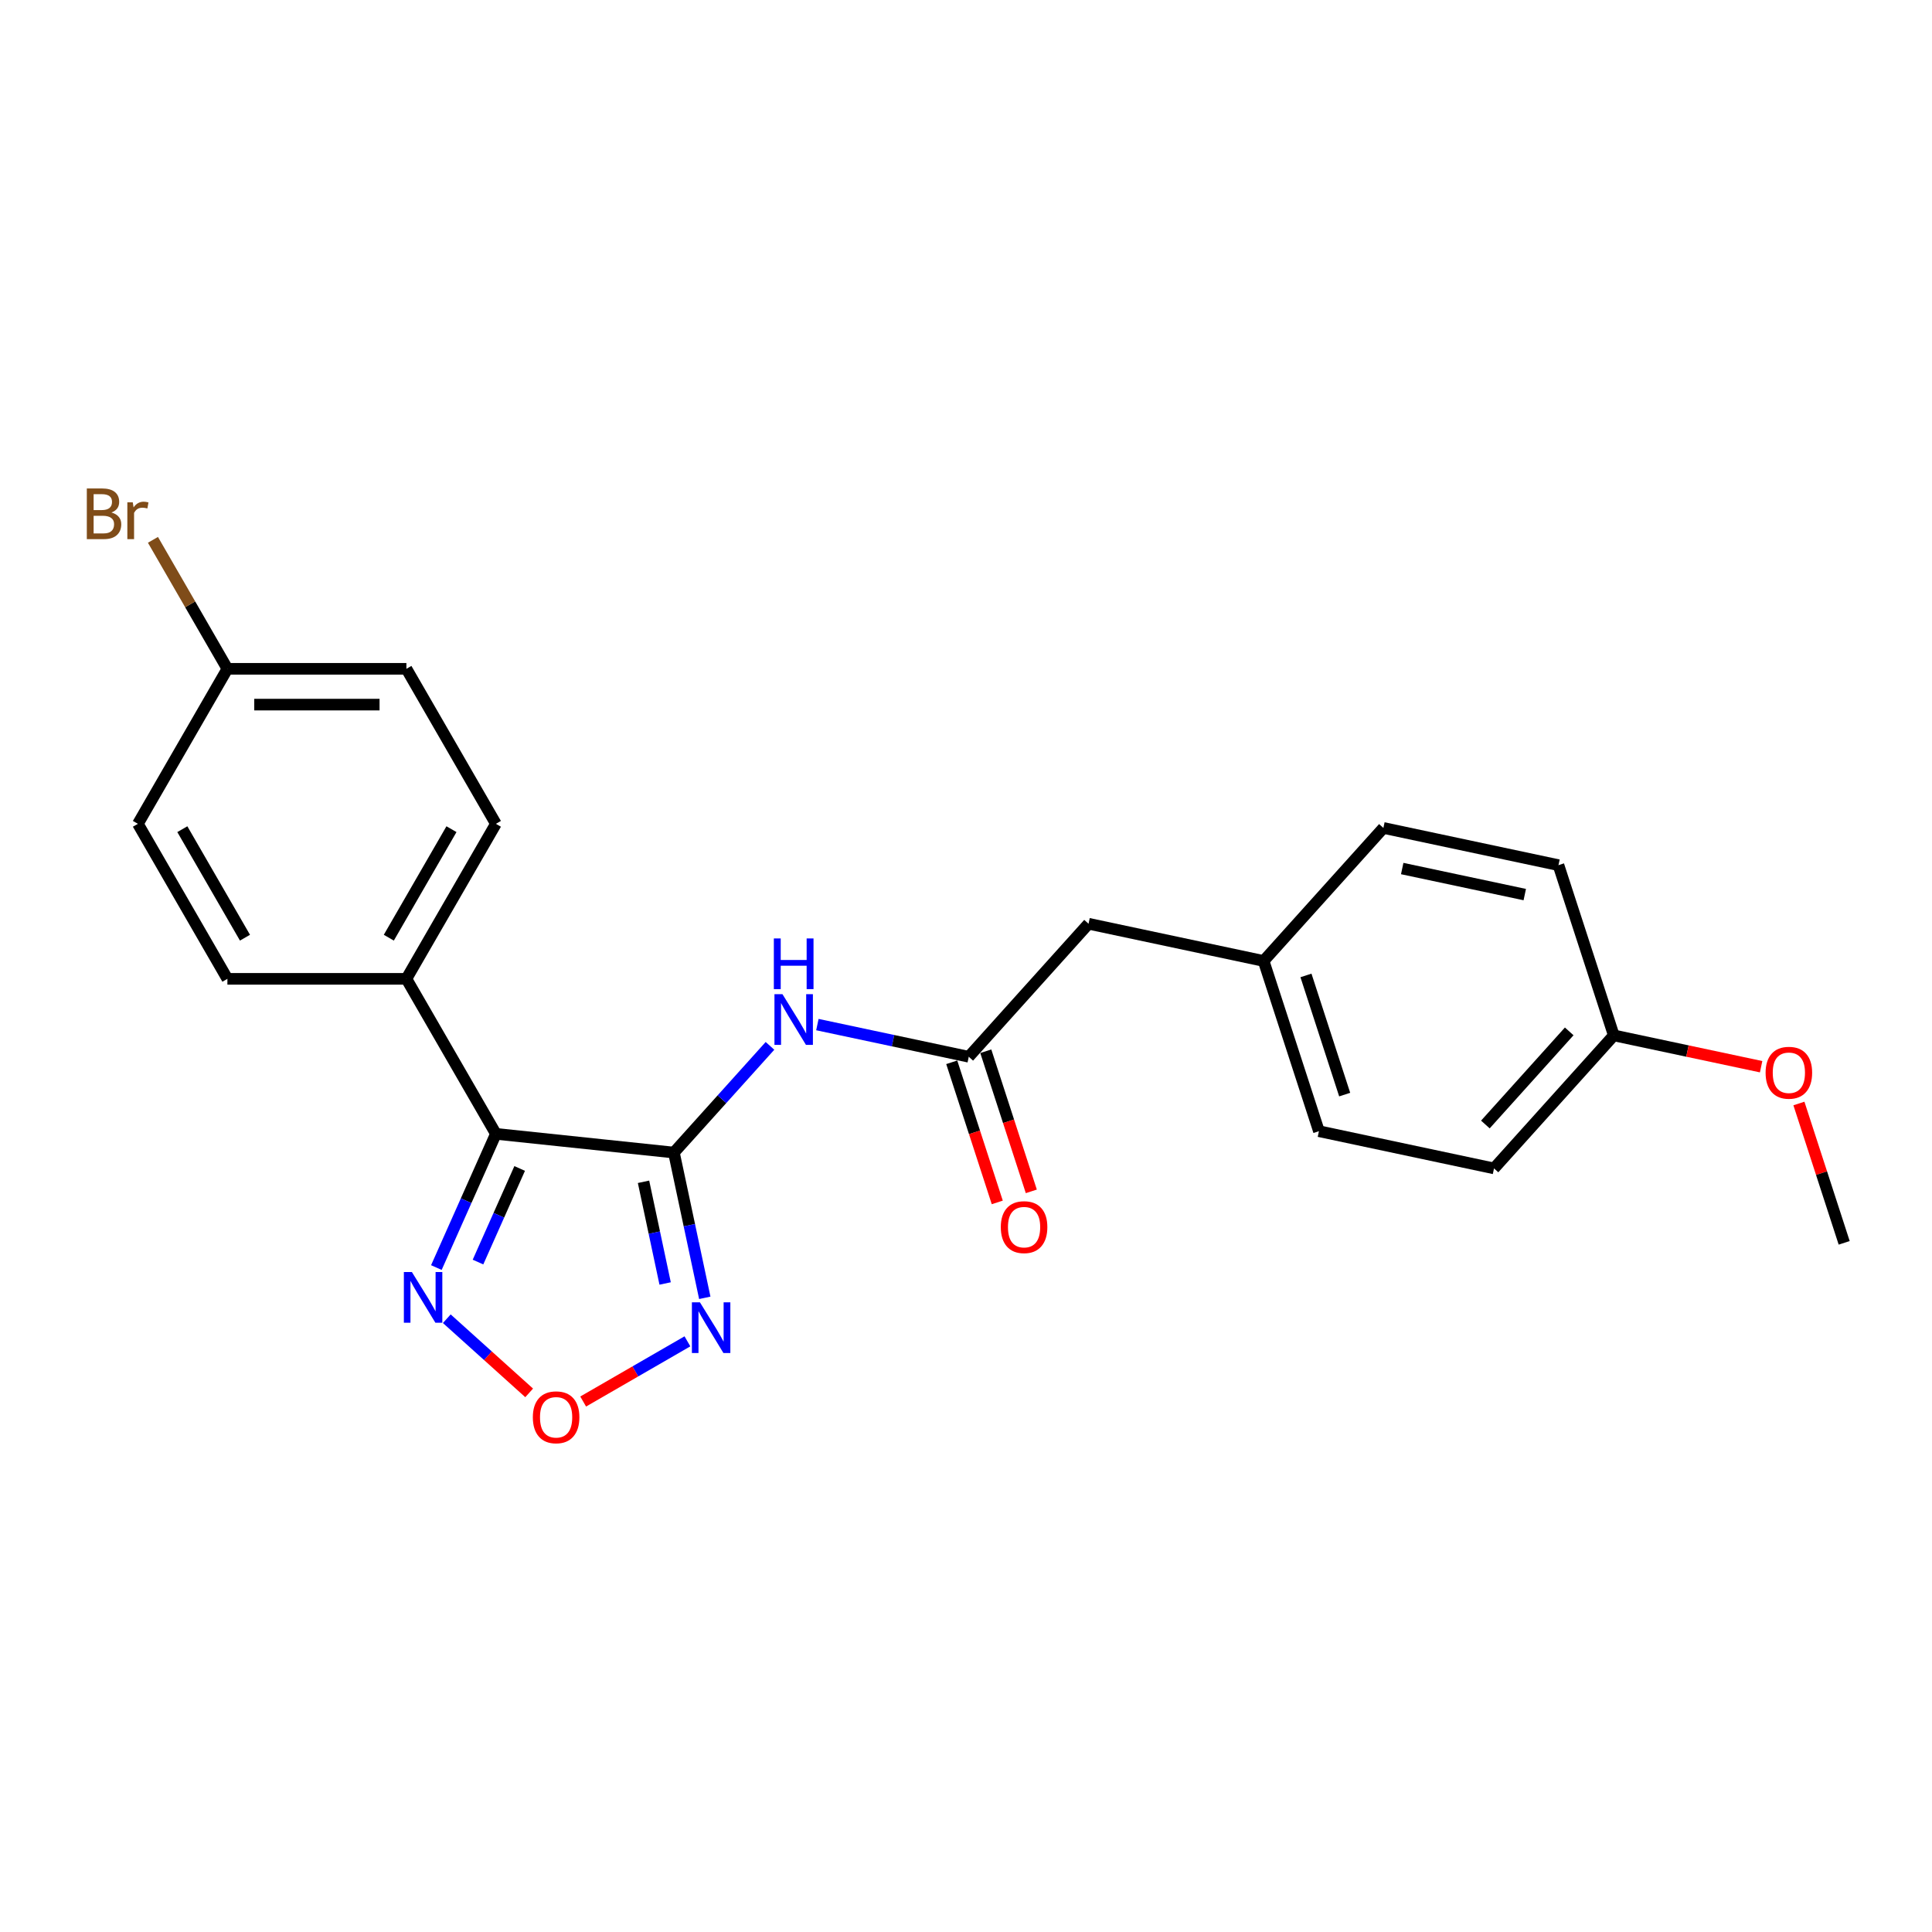 <?xml version='1.0' encoding='iso-8859-1'?>
<svg version='1.1' baseProfile='full'
              xmlns='http://www.w3.org/2000/svg'
                      xmlns:rdkit='http://www.rdkit.org/xml'
                      xmlns:xlink='http://www.w3.org/1999/xlink'
                  xml:space='preserve'
width='1000px' height='1000px' viewBox='0 0 1000 1000'>
<!-- END OF HEADER -->
<rect style='opacity:1.0;fill:#FFFFFF;stroke:none' width='1000' height='1000' x='0' y='0'> </rect>
<path class='bond-0' d='M 348.814,596.566 L 256.675,586.882' style='fill:none;fill-rule:evenodd;stroke:#000000;stroke-width:6px;stroke-linecap:butt;stroke-linejoin:miter;stroke-opacity:1' />
<path class='bond-1' d='M 348.814,596.566 L 356.805,634.16' style='fill:none;fill-rule:evenodd;stroke:#000000;stroke-width:6px;stroke-linecap:butt;stroke-linejoin:miter;stroke-opacity:1' />
<path class='bond-1' d='M 356.805,634.16 L 364.796,671.754' style='fill:none;fill-rule:evenodd;stroke:#0000FF;stroke-width:6px;stroke-linecap:butt;stroke-linejoin:miter;stroke-opacity:1' />
<path class='bond-1' d='M 333.087,611.697 L 338.681,638.013' style='fill:none;fill-rule:evenodd;stroke:#000000;stroke-width:6px;stroke-linecap:butt;stroke-linejoin:miter;stroke-opacity:1' />
<path class='bond-1' d='M 338.681,638.013 L 344.274,664.329' style='fill:none;fill-rule:evenodd;stroke:#0000FF;stroke-width:6px;stroke-linecap:butt;stroke-linejoin:miter;stroke-opacity:1' />
<path class='bond-2' d='M 348.814,596.566 L 373.678,568.953' style='fill:none;fill-rule:evenodd;stroke:#000000;stroke-width:6px;stroke-linecap:butt;stroke-linejoin:miter;stroke-opacity:1' />
<path class='bond-2' d='M 373.678,568.953 L 398.541,541.339' style='fill:none;fill-rule:evenodd;stroke:#0000FF;stroke-width:6px;stroke-linecap:butt;stroke-linejoin:miter;stroke-opacity:1' />
<path class='bond-3' d='M 256.675,586.882 L 241.269,621.484' style='fill:none;fill-rule:evenodd;stroke:#000000;stroke-width:6px;stroke-linecap:butt;stroke-linejoin:miter;stroke-opacity:1' />
<path class='bond-3' d='M 241.269,621.484 L 225.864,656.085' style='fill:none;fill-rule:evenodd;stroke:#0000FF;stroke-width:6px;stroke-linecap:butt;stroke-linejoin:miter;stroke-opacity:1' />
<path class='bond-3' d='M 268.98,604.799 L 258.197,629.02' style='fill:none;fill-rule:evenodd;stroke:#000000;stroke-width:6px;stroke-linecap:butt;stroke-linejoin:miter;stroke-opacity:1' />
<path class='bond-3' d='M 258.197,629.02 L 247.413,653.241' style='fill:none;fill-rule:evenodd;stroke:#0000FF;stroke-width:6px;stroke-linecap:butt;stroke-linejoin:miter;stroke-opacity:1' />
<path class='bond-6' d='M 256.675,586.882 L 210.351,506.647' style='fill:none;fill-rule:evenodd;stroke:#000000;stroke-width:6px;stroke-linecap:butt;stroke-linejoin:miter;stroke-opacity:1' />
<path class='bond-4' d='M 355.81,694.272 L 328.829,709.849' style='fill:none;fill-rule:evenodd;stroke:#0000FF;stroke-width:6px;stroke-linecap:butt;stroke-linejoin:miter;stroke-opacity:1' />
<path class='bond-4' d='M 328.829,709.849 L 301.848,725.427' style='fill:none;fill-rule:evenodd;stroke:#FF0000;stroke-width:6px;stroke-linecap:butt;stroke-linejoin:miter;stroke-opacity:1' />
<path class='bond-5' d='M 423.074,530.323 L 462.253,538.651' style='fill:none;fill-rule:evenodd;stroke:#0000FF;stroke-width:6px;stroke-linecap:butt;stroke-linejoin:miter;stroke-opacity:1' />
<path class='bond-5' d='M 462.253,538.651 L 501.431,546.978' style='fill:none;fill-rule:evenodd;stroke:#000000;stroke-width:6px;stroke-linecap:butt;stroke-linejoin:miter;stroke-opacity:1' />
<path class='bond-23' d='M 231.258,682.565 L 252.576,701.76' style='fill:none;fill-rule:evenodd;stroke:#0000FF;stroke-width:6px;stroke-linecap:butt;stroke-linejoin:miter;stroke-opacity:1' />
<path class='bond-23' d='M 252.576,701.76 L 273.894,720.955' style='fill:none;fill-rule:evenodd;stroke:#FF0000;stroke-width:6px;stroke-linecap:butt;stroke-linejoin:miter;stroke-opacity:1' />
<path class='bond-7' d='M 492.619,549.841 L 504.403,586.106' style='fill:none;fill-rule:evenodd;stroke:#000000;stroke-width:6px;stroke-linecap:butt;stroke-linejoin:miter;stroke-opacity:1' />
<path class='bond-7' d='M 504.403,586.106 L 516.186,622.371' style='fill:none;fill-rule:evenodd;stroke:#FF0000;stroke-width:6px;stroke-linecap:butt;stroke-linejoin:miter;stroke-opacity:1' />
<path class='bond-7' d='M 510.242,544.116 L 522.025,580.38' style='fill:none;fill-rule:evenodd;stroke:#000000;stroke-width:6px;stroke-linecap:butt;stroke-linejoin:miter;stroke-opacity:1' />
<path class='bond-7' d='M 522.025,580.38 L 533.808,616.645' style='fill:none;fill-rule:evenodd;stroke:#FF0000;stroke-width:6px;stroke-linecap:butt;stroke-linejoin:miter;stroke-opacity:1' />
<path class='bond-8' d='M 501.431,546.978 L 563.424,478.128' style='fill:none;fill-rule:evenodd;stroke:#000000;stroke-width:6px;stroke-linecap:butt;stroke-linejoin:miter;stroke-opacity:1' />
<path class='bond-9' d='M 210.351,506.647 L 256.675,426.412' style='fill:none;fill-rule:evenodd;stroke:#000000;stroke-width:6px;stroke-linecap:butt;stroke-linejoin:miter;stroke-opacity:1' />
<path class='bond-9' d='M 201.252,485.347 L 233.679,429.182' style='fill:none;fill-rule:evenodd;stroke:#000000;stroke-width:6px;stroke-linecap:butt;stroke-linejoin:miter;stroke-opacity:1' />
<path class='bond-10' d='M 210.351,506.647 L 117.703,506.647' style='fill:none;fill-rule:evenodd;stroke:#000000;stroke-width:6px;stroke-linecap:butt;stroke-linejoin:miter;stroke-opacity:1' />
<path class='bond-11' d='M 563.424,478.128 L 654.047,497.39' style='fill:none;fill-rule:evenodd;stroke:#000000;stroke-width:6px;stroke-linecap:butt;stroke-linejoin:miter;stroke-opacity:1' />
<path class='bond-15' d='M 256.675,426.412 L 210.351,346.177' style='fill:none;fill-rule:evenodd;stroke:#000000;stroke-width:6px;stroke-linecap:butt;stroke-linejoin:miter;stroke-opacity:1' />
<path class='bond-14' d='M 117.703,506.647 L 71.379,426.412' style='fill:none;fill-rule:evenodd;stroke:#000000;stroke-width:6px;stroke-linecap:butt;stroke-linejoin:miter;stroke-opacity:1' />
<path class='bond-14' d='M 126.802,485.347 L 94.375,429.182' style='fill:none;fill-rule:evenodd;stroke:#000000;stroke-width:6px;stroke-linecap:butt;stroke-linejoin:miter;stroke-opacity:1' />
<path class='bond-17' d='M 654.047,497.39 L 716.04,428.54' style='fill:none;fill-rule:evenodd;stroke:#000000;stroke-width:6px;stroke-linecap:butt;stroke-linejoin:miter;stroke-opacity:1' />
<path class='bond-18' d='M 654.047,497.39 L 682.677,585.503' style='fill:none;fill-rule:evenodd;stroke:#000000;stroke-width:6px;stroke-linecap:butt;stroke-linejoin:miter;stroke-opacity:1' />
<path class='bond-18' d='M 675.964,504.881 L 696.005,566.561' style='fill:none;fill-rule:evenodd;stroke:#000000;stroke-width:6px;stroke-linecap:butt;stroke-linejoin:miter;stroke-opacity:1' />
<path class='bond-12' d='M 117.703,346.177 L 71.379,426.412' style='fill:none;fill-rule:evenodd;stroke:#000000;stroke-width:6px;stroke-linecap:butt;stroke-linejoin:miter;stroke-opacity:1' />
<path class='bond-16' d='M 117.703,346.177 L 98.433,312.799' style='fill:none;fill-rule:evenodd;stroke:#000000;stroke-width:6px;stroke-linecap:butt;stroke-linejoin:miter;stroke-opacity:1' />
<path class='bond-16' d='M 98.433,312.799 L 79.162,279.421' style='fill:none;fill-rule:evenodd;stroke:#7F4C19;stroke-width:6px;stroke-linecap:butt;stroke-linejoin:miter;stroke-opacity:1' />
<path class='bond-24' d='M 117.703,346.177 L 210.351,346.177' style='fill:none;fill-rule:evenodd;stroke:#000000;stroke-width:6px;stroke-linecap:butt;stroke-linejoin:miter;stroke-opacity:1' />
<path class='bond-24' d='M 131.6,364.706 L 196.454,364.706' style='fill:none;fill-rule:evenodd;stroke:#000000;stroke-width:6px;stroke-linecap:butt;stroke-linejoin:miter;stroke-opacity:1' />
<path class='bond-13' d='M 835.293,535.915 L 773.3,604.766' style='fill:none;fill-rule:evenodd;stroke:#000000;stroke-width:6px;stroke-linecap:butt;stroke-linejoin:miter;stroke-opacity:1' />
<path class='bond-13' d='M 812.224,533.844 L 768.828,582.04' style='fill:none;fill-rule:evenodd;stroke:#000000;stroke-width:6px;stroke-linecap:butt;stroke-linejoin:miter;stroke-opacity:1' />
<path class='bond-21' d='M 835.293,535.915 L 873.424,544.021' style='fill:none;fill-rule:evenodd;stroke:#000000;stroke-width:6px;stroke-linecap:butt;stroke-linejoin:miter;stroke-opacity:1' />
<path class='bond-21' d='M 873.424,544.021 L 911.555,552.126' style='fill:none;fill-rule:evenodd;stroke:#FF0000;stroke-width:6px;stroke-linecap:butt;stroke-linejoin:miter;stroke-opacity:1' />
<path class='bond-25' d='M 835.293,535.915 L 806.663,447.802' style='fill:none;fill-rule:evenodd;stroke:#000000;stroke-width:6px;stroke-linecap:butt;stroke-linejoin:miter;stroke-opacity:1' />
<path class='bond-20' d='M 716.04,428.54 L 806.663,447.802' style='fill:none;fill-rule:evenodd;stroke:#000000;stroke-width:6px;stroke-linecap:butt;stroke-linejoin:miter;stroke-opacity:1' />
<path class='bond-20' d='M 725.781,449.554 L 789.217,463.038' style='fill:none;fill-rule:evenodd;stroke:#000000;stroke-width:6px;stroke-linecap:butt;stroke-linejoin:miter;stroke-opacity:1' />
<path class='bond-19' d='M 682.677,585.503 L 773.3,604.766' style='fill:none;fill-rule:evenodd;stroke:#000000;stroke-width:6px;stroke-linecap:butt;stroke-linejoin:miter;stroke-opacity:1' />
<path class='bond-22' d='M 931.112,571.169 L 942.829,607.23' style='fill:none;fill-rule:evenodd;stroke:#FF0000;stroke-width:6px;stroke-linecap:butt;stroke-linejoin:miter;stroke-opacity:1' />
<path class='bond-22' d='M 942.829,607.23 L 954.545,643.291' style='fill:none;fill-rule:evenodd;stroke:#000000;stroke-width:6px;stroke-linecap:butt;stroke-linejoin:miter;stroke-opacity:1' />
<path  class='atom-2' d='M 362.277 674.071
L 370.875 687.968
Q 371.727 689.339, 373.098 691.822
Q 374.47 694.305, 374.544 694.453
L 374.544 674.071
L 378.027 674.071
L 378.027 700.308
L 374.433 700.308
L 365.205 685.114
Q 364.13 683.335, 362.981 681.297
Q 361.87 679.259, 361.536 678.629
L 361.536 700.308
L 358.127 700.308
L 358.127 674.071
L 362.277 674.071
' fill='#0000FF'/>
<path  class='atom-3' d='M 405.008 514.597
L 413.606 528.494
Q 414.458 529.865, 415.829 532.348
Q 417.2 534.831, 417.275 534.98
L 417.275 514.597
L 420.758 514.597
L 420.758 540.835
L 417.163 540.835
L 407.936 525.641
Q 406.861 523.862, 405.712 521.824
Q 404.6 519.785, 404.267 519.155
L 404.267 540.835
L 400.857 540.835
L 400.857 514.597
L 405.008 514.597
' fill='#0000FF'/>
<path  class='atom-3' d='M 400.542 485.736
L 404.1 485.736
L 404.1 496.89
L 417.515 496.89
L 417.515 485.736
L 421.073 485.736
L 421.073 511.973
L 417.515 511.973
L 417.515 499.855
L 404.1 499.855
L 404.1 511.973
L 400.542 511.973
L 400.542 485.736
' fill='#0000FF'/>
<path  class='atom-4' d='M 213.192 658.401
L 221.789 672.298
Q 222.642 673.669, 224.013 676.152
Q 225.384 678.635, 225.458 678.783
L 225.458 658.401
L 228.942 658.401
L 228.942 684.639
L 225.347 684.639
L 216.119 669.445
Q 215.045 667.666, 213.896 665.628
Q 212.784 663.589, 212.45 662.959
L 212.45 684.639
L 209.041 684.639
L 209.041 658.401
L 213.192 658.401
' fill='#0000FF'/>
<path  class='atom-5' d='M 275.798 733.587
Q 275.798 727.287, 278.911 723.767
Q 282.024 720.246, 287.842 720.246
Q 293.66 720.246, 296.773 723.767
Q 299.886 727.287, 299.886 733.587
Q 299.886 739.961, 296.736 743.593
Q 293.586 747.188, 287.842 747.188
Q 282.061 747.188, 278.911 743.593
Q 275.798 739.999, 275.798 733.587
M 287.842 744.223
Q 291.844 744.223, 293.994 741.555
Q 296.18 738.85, 296.18 733.587
Q 296.18 728.436, 293.994 725.842
Q 291.844 723.211, 287.842 723.211
Q 283.84 723.211, 281.653 725.805
Q 279.504 728.399, 279.504 733.587
Q 279.504 738.887, 281.653 741.555
Q 283.84 744.223, 287.842 744.223
' fill='#FF0000'/>
<path  class='atom-8' d='M 518.016 635.166
Q 518.016 628.866, 521.129 625.345
Q 524.242 621.824, 530.06 621.824
Q 535.879 621.824, 538.992 625.345
Q 542.105 628.866, 542.105 635.166
Q 542.105 641.54, 538.955 645.172
Q 535.805 648.766, 530.06 648.766
Q 524.279 648.766, 521.129 645.172
Q 518.016 641.577, 518.016 635.166
M 530.06 645.802
Q 534.063 645.802, 536.212 643.133
Q 538.399 640.428, 538.399 635.166
Q 538.399 630.014, 536.212 627.42
Q 534.063 624.789, 530.06 624.789
Q 526.058 624.789, 523.872 627.383
Q 521.722 629.977, 521.722 635.166
Q 521.722 640.465, 523.872 643.133
Q 526.058 645.802, 530.06 645.802
' fill='#FF0000'/>
<path  class='atom-17' d='M 57.686 265.275
Q 60.206 265.979, 61.466 267.535
Q 62.763 269.055, 62.763 271.315
Q 62.763 274.947, 60.428 277.022
Q 58.131 279.061, 53.758 279.061
L 44.938 279.061
L 44.938 252.823
L 52.683 252.823
Q 57.167 252.823, 59.428 254.639
Q 61.688 256.455, 61.688 259.79
Q 61.688 263.755, 57.686 265.275
M 48.459 255.788
L 48.459 264.015
L 52.683 264.015
Q 55.277 264.015, 56.611 262.977
Q 57.983 261.902, 57.983 259.79
Q 57.983 255.788, 52.683 255.788
L 48.459 255.788
M 53.758 276.096
Q 56.315 276.096, 57.686 274.873
Q 59.057 273.65, 59.057 271.315
Q 59.057 269.166, 57.538 268.091
Q 56.056 266.979, 53.202 266.979
L 48.459 266.979
L 48.459 276.096
L 53.758 276.096
' fill='#7F4C19'/>
<path  class='atom-17' d='M 68.73 260.012
L 69.137 262.644
Q 71.139 259.679, 74.4 259.679
Q 75.437 259.679, 76.846 260.049
L 76.29 263.162
Q 74.696 262.792, 73.807 262.792
Q 72.25 262.792, 71.213 263.422
Q 70.212 264.015, 69.397 265.46
L 69.397 279.061
L 65.913 279.061
L 65.913 260.012
L 68.73 260.012
' fill='#7F4C19'/>
<path  class='atom-22' d='M 913.872 555.252
Q 913.872 548.952, 916.985 545.431
Q 920.098 541.911, 925.916 541.911
Q 931.734 541.911, 934.847 545.431
Q 937.96 548.952, 937.96 555.252
Q 937.96 561.626, 934.81 565.258
Q 931.66 568.853, 925.916 568.853
Q 920.135 568.853, 916.985 565.258
Q 913.872 561.663, 913.872 555.252
M 925.916 565.888
Q 929.918 565.888, 932.068 563.22
Q 934.254 560.514, 934.254 555.252
Q 934.254 550.101, 932.068 547.507
Q 929.918 544.876, 925.916 544.876
Q 921.913 544.876, 919.727 547.47
Q 917.578 550.064, 917.578 555.252
Q 917.578 560.552, 919.727 563.22
Q 921.913 565.888, 925.916 565.888
' fill='#FF0000'/>
</svg>
